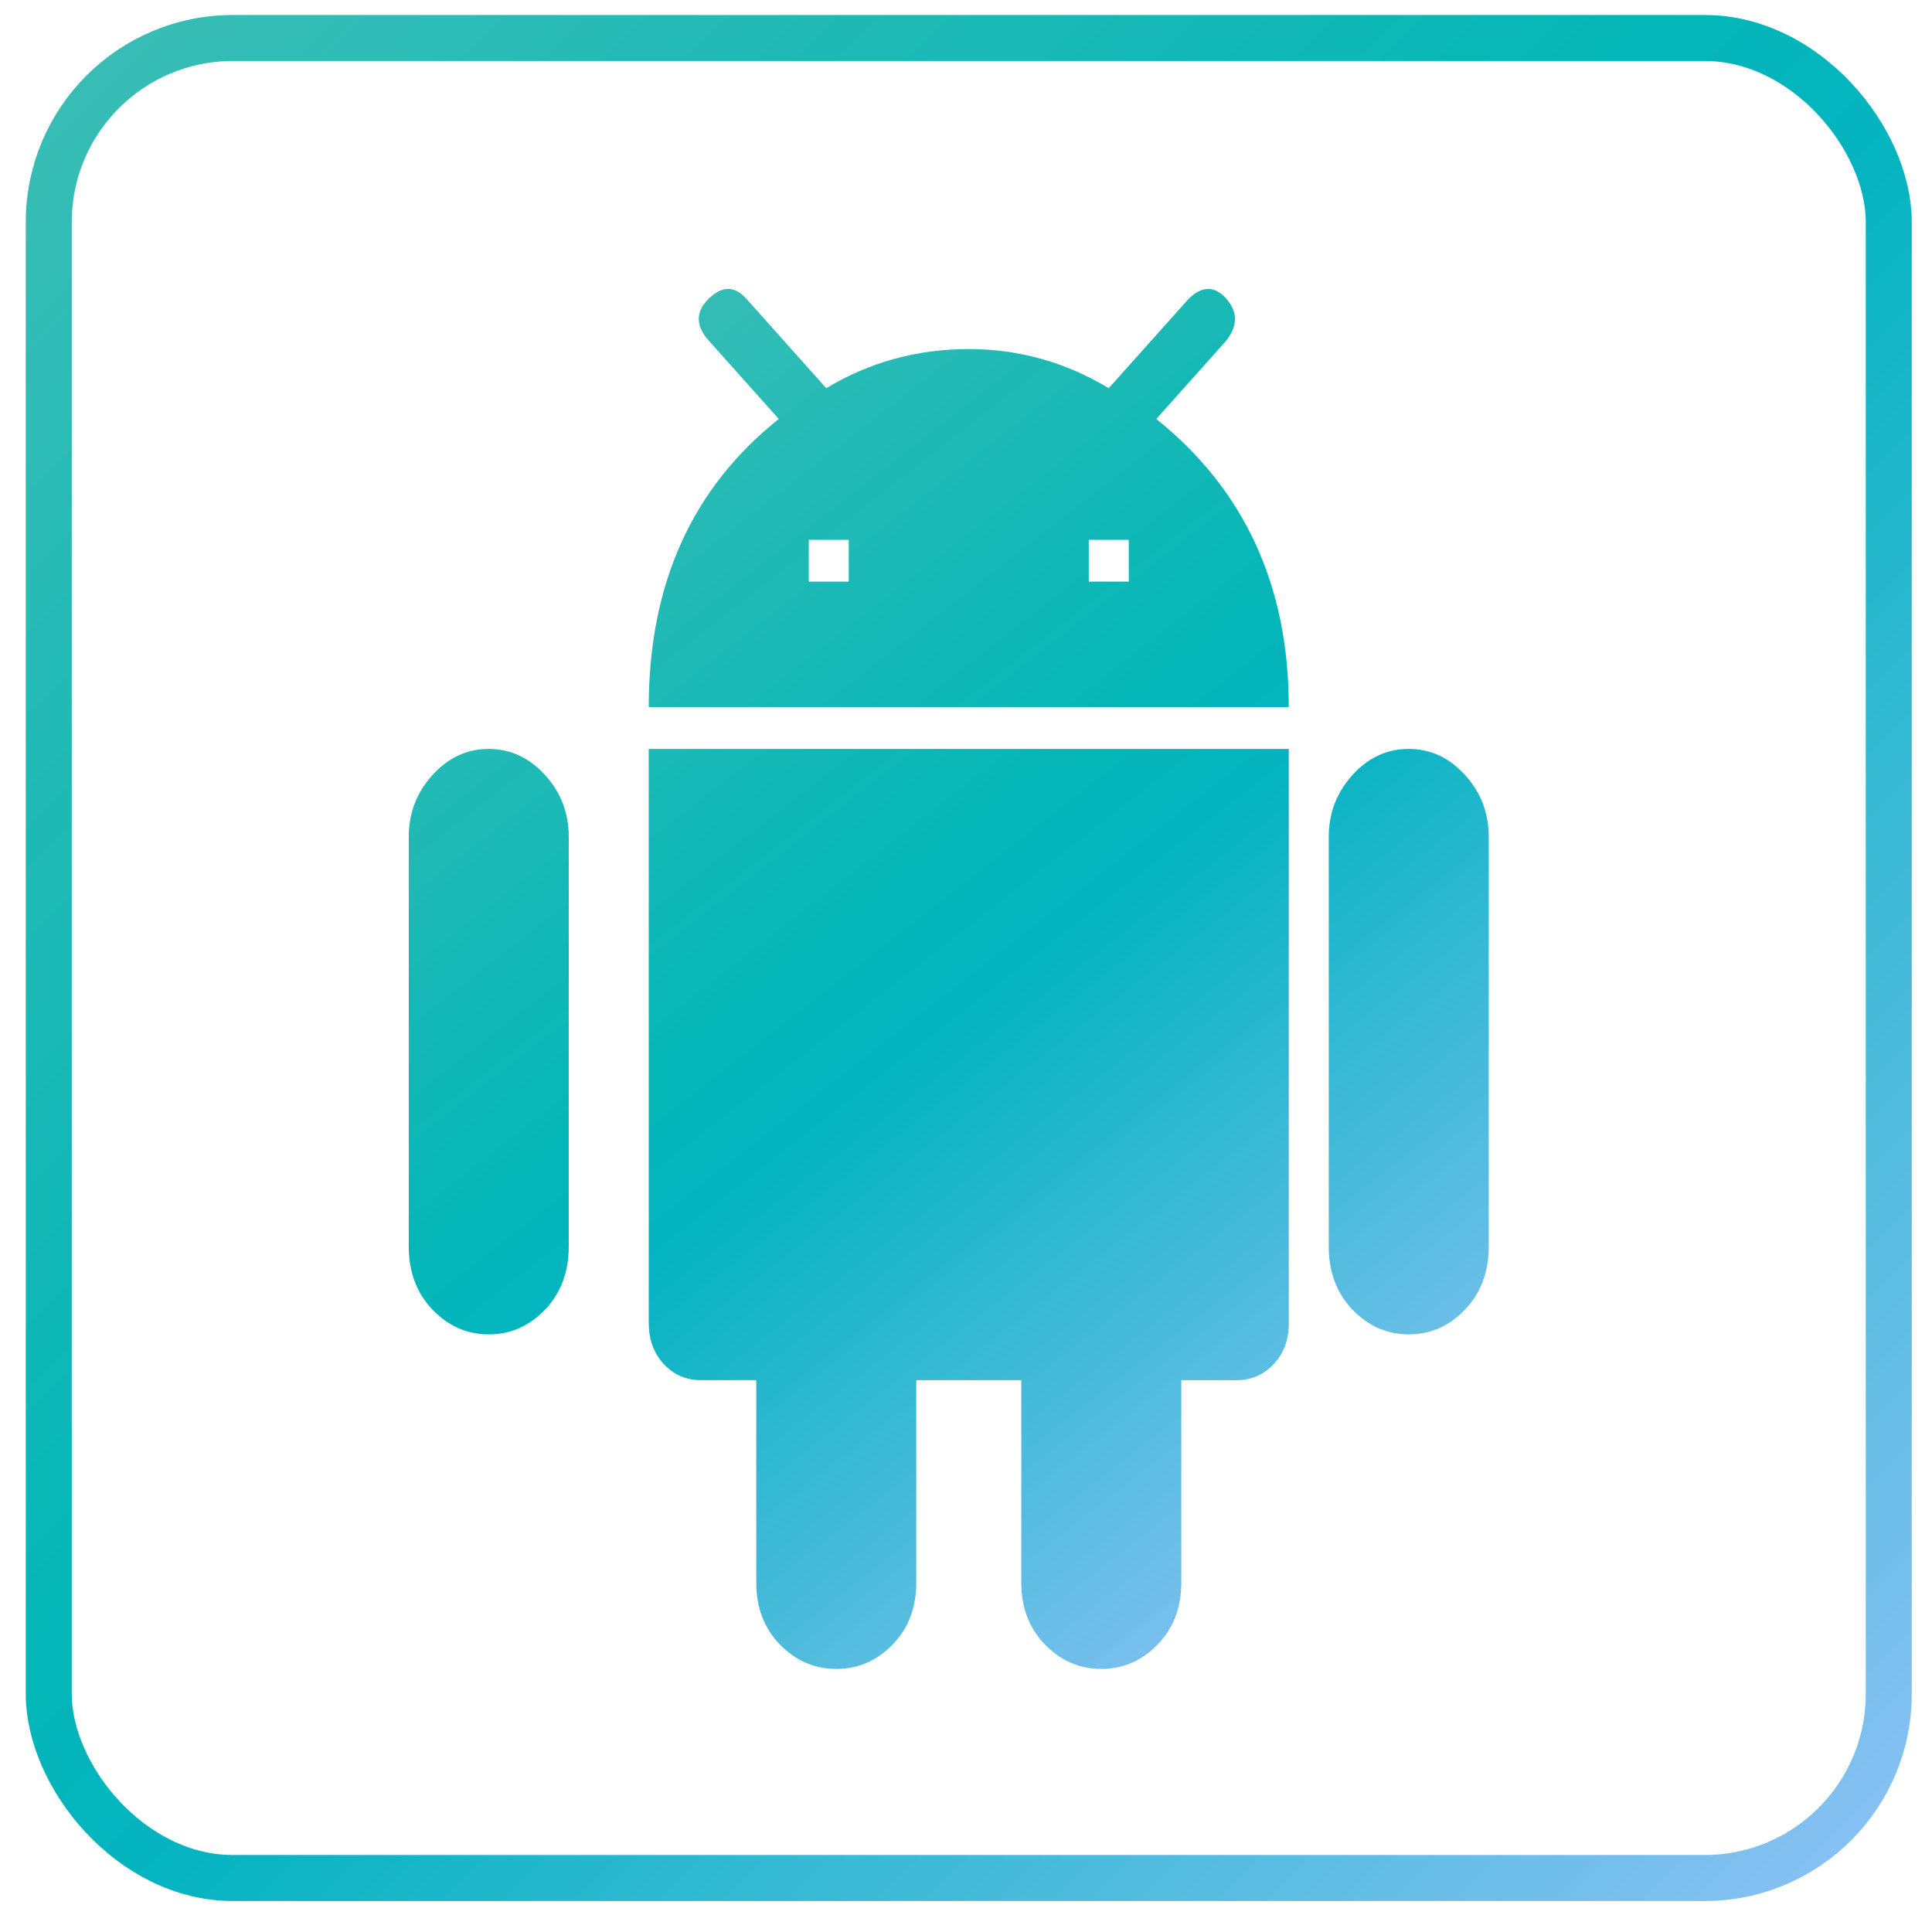 <?xml version="1.0" encoding="UTF-8"?>
<svg width="42px" height="42px" viewBox="0 0 42 42" version="1.1" xmlns="http://www.w3.org/2000/svg" xmlns:xlink="http://www.w3.org/1999/xlink">
    <!-- Generator: Sketch 54.1 (76490) - https://sketchapp.com -->
    <title>安卓</title>
    <desc>Created with Sketch.</desc>
    <defs>
        <linearGradient x1="0%" y1="0%" x2="100%" y2="100%" id="linearGradient-1">
            <stop stop-color="#39BDB5" offset="0%"></stop>
            <stop stop-color="#00B5B6" stop-opacity="0.988" offset="43.91%"></stop>
            <stop stop-color="#00B3BF" stop-opacity="0.99" offset="52.239%"></stop>
            <stop stop-color="#89C1F4" offset="100%"></stop>
        </linearGradient>
        <linearGradient x1="19.376%" y1="0%" x2="80.624%" y2="100%" id="linearGradient-2">
            <stop stop-color="#39BDB5" offset="0%"></stop>
            <stop stop-color="#00B5B6" stop-opacity="0.988" offset="43.91%"></stop>
            <stop stop-color="#00B3BF" stop-opacity="0.99" offset="52.239%"></stop>
            <stop stop-color="#89C1F4" offset="100%"></stop>
        </linearGradient>
    </defs>
    <g id="Page-1" stroke="none" stroke-width="1" fill="none" fill-rule="evenodd">
        <g id="文档中心复制" transform="translate(-520, -608)">
            <g id="LinkPage" transform="translate(252, 509)">
                <g id="安卓" transform="translate(269.06, 99.826)">
                    <rect id="矩形复制-3" stroke="url(#linearGradient-1)" x="0" y="0" width="40" height="40" rx="4"></rect>
                    <path d="M23.478,11.818 L23.478,10.909 L22.609,10.909 L22.609,11.818 L23.478,11.818 Z M17.391,11.818 L17.391,10.909 L16.522,10.909 L16.522,11.818 L17.391,11.818 Z M24.077,8.282 C25.997,9.823 26.957,11.91 26.957,14.545 L13.043,14.545 C13.043,11.87 13.986,9.782 15.87,8.282 L14.348,6.579 C14.058,6.255 14.058,5.951 14.348,5.667 C14.638,5.384 14.909,5.384 15.163,5.667 L16.902,7.613 C17.844,7.046 18.877,6.762 20,6.762 C21.087,6.762 22.101,7.046 23.043,7.613 L24.783,5.667 C25.072,5.384 25.344,5.384 25.598,5.667 C25.851,5.951 25.851,6.255 25.598,6.579 L24.077,8.282 Z M29.565,15.455 C30.036,15.455 30.444,15.644 30.788,16.022 C31.133,16.4 31.305,16.848 31.304,17.367 L31.304,26.27 C31.304,26.827 31.132,27.285 30.788,27.644 C30.444,28.003 30.037,28.182 29.565,28.182 C29.094,28.182 28.686,28.003 28.342,27.644 C27.998,27.285 27.826,26.827 27.826,26.27 L27.826,17.367 C27.826,16.849 27.998,16.401 28.342,16.022 C28.686,15.643 29.094,15.454 29.565,15.455 Z M9.565,15.455 C10.036,15.455 10.444,15.644 10.788,16.022 C11.133,16.4 11.305,16.848 11.304,17.367 L11.304,26.27 C11.304,26.827 11.132,27.285 10.788,27.644 C10.444,28.003 10.037,28.182 9.565,28.182 C9.094,28.182 8.686,28.003 8.342,27.644 C7.998,27.285 7.826,26.827 7.826,26.27 L7.826,17.367 C7.826,16.849 7.998,16.401 8.342,16.022 C8.686,15.643 9.094,15.454 9.565,15.455 Z M13.043,27.947 L13.043,15.455 L26.957,15.455 L26.957,27.947 C26.957,28.299 26.848,28.592 26.631,28.827 C26.414,29.061 26.142,29.178 25.816,29.178 L24.62,29.178 L24.62,33.578 C24.62,34.125 24.448,34.574 24.104,34.927 C23.76,35.279 23.353,35.455 22.881,35.455 C22.41,35.455 22.002,35.279 21.658,34.927 C21.314,34.574 21.142,34.125 21.142,33.578 L21.142,29.178 L18.859,29.178 L18.859,33.578 C18.859,34.125 18.687,34.574 18.343,34.927 C17.999,35.279 17.591,35.455 17.12,35.455 C16.649,35.455 16.241,35.279 15.897,34.927 C15.553,34.574 15.381,34.125 15.381,33.578 L15.381,29.178 L14.186,29.178 C13.859,29.178 13.588,29.061 13.37,28.827 C13.153,28.592 13.045,28.299 13.045,27.947 L13.043,27.947 Z" id="形状" fill="url(#linearGradient-2)" fill-rule="nonzero"></path>
                </g>
            </g>
        </g>
    </g>
</svg>